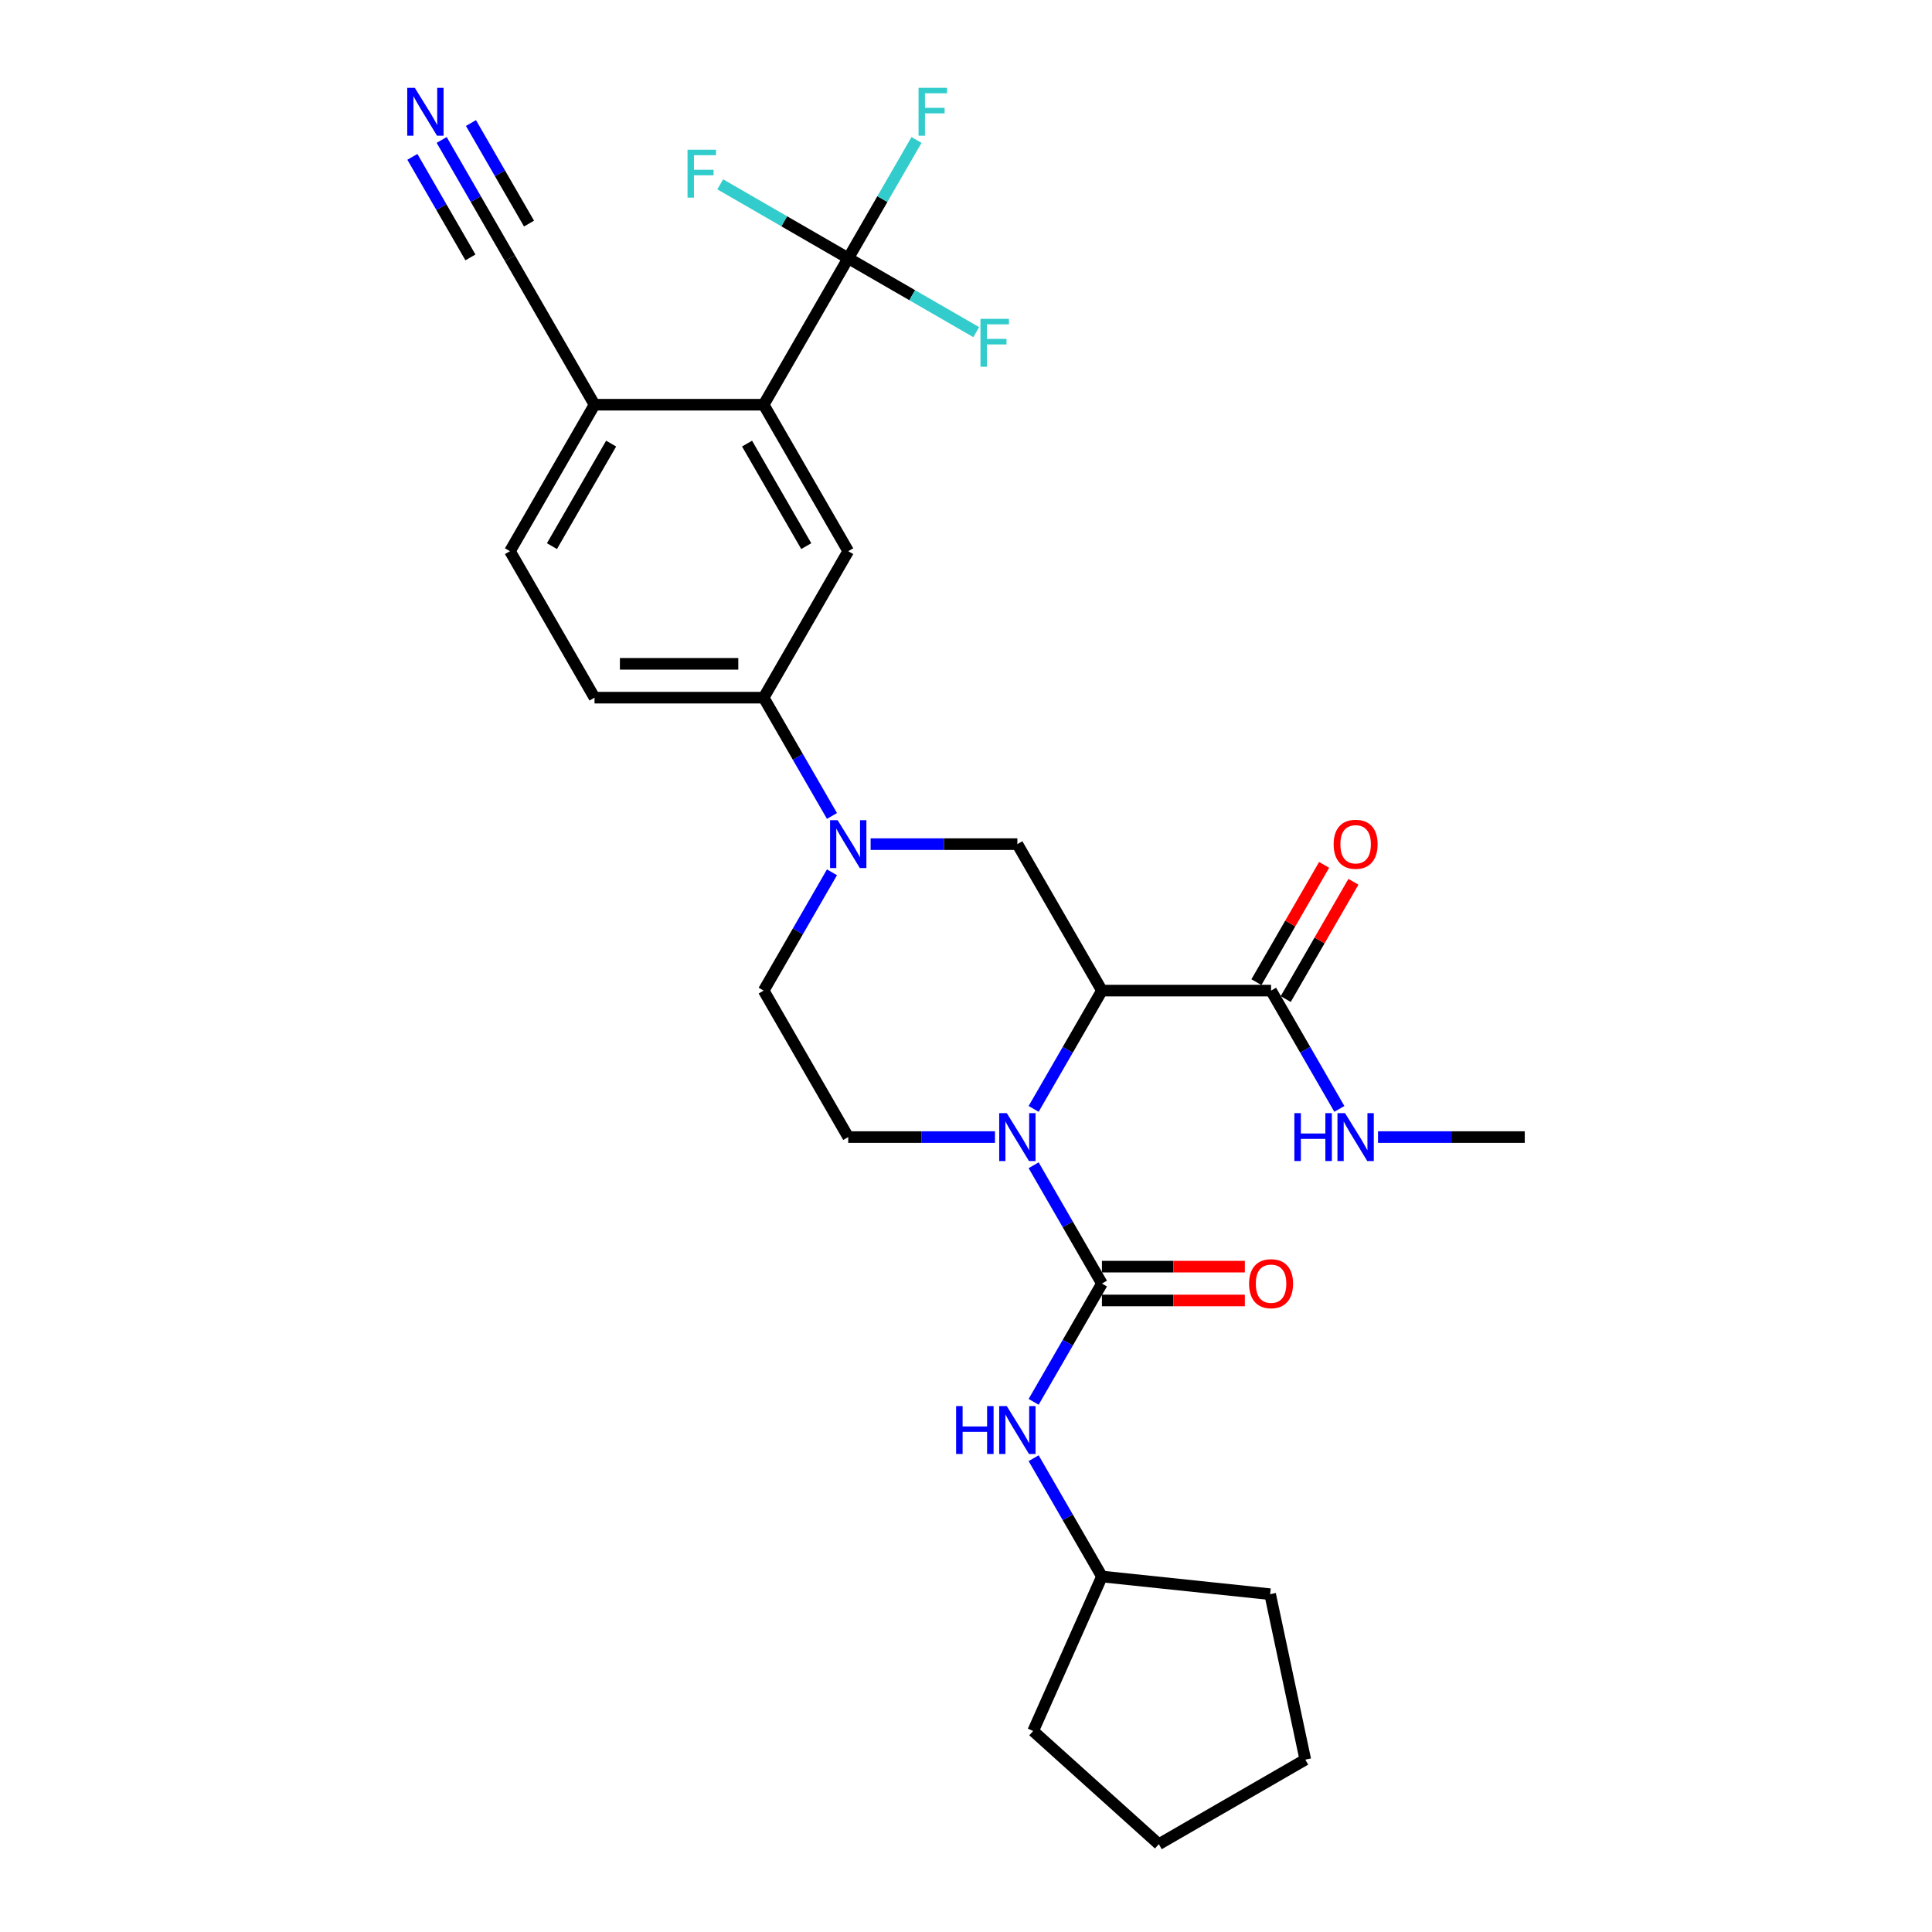 <?xml version='1.0' encoding='iso-8859-1'?>
<svg version='1.1' baseProfile='full'
              xmlns='http://www.w3.org/2000/svg'
                      xmlns:rdkit='http://www.rdkit.org/xml'
                      xmlns:xlink='http://www.w3.org/1999/xlink'
                  xml:space='preserve'
width='1000px' height='1000px' viewBox='0 0 1000 1000'>
<!-- END OF HEADER -->
<rect style='opacity:1.0;fill:#FFFFFF;stroke:none' width='1000' height='1000' x='0' y='0'> </rect>
<path class='bond-0' d='M 535.007,573.966 L 552.683,543.351' style='fill:none;fill-rule:evenodd;stroke:#0000FF;stroke-width:6px;stroke-linecap:butt;stroke-linejoin:miter;stroke-opacity:1' />
<path class='bond-0' d='M 552.683,543.351 L 570.358,512.736' style='fill:none;fill-rule:evenodd;stroke:#000000;stroke-width:6px;stroke-linecap:butt;stroke-linejoin:miter;stroke-opacity:1' />
<path class='bond-1' d='M 535.007,603.135 L 552.683,633.75' style='fill:none;fill-rule:evenodd;stroke:#0000FF;stroke-width:6px;stroke-linecap:butt;stroke-linejoin:miter;stroke-opacity:1' />
<path class='bond-1' d='M 552.683,633.75 L 570.358,664.365' style='fill:none;fill-rule:evenodd;stroke:#000000;stroke-width:6px;stroke-linecap:butt;stroke-linejoin:miter;stroke-opacity:1' />
<path class='bond-10' d='M 514.996,588.551 L 477.02,588.551' style='fill:none;fill-rule:evenodd;stroke:#0000FF;stroke-width:6px;stroke-linecap:butt;stroke-linejoin:miter;stroke-opacity:1' />
<path class='bond-10' d='M 477.02,588.551 L 439.044,588.551' style='fill:none;fill-rule:evenodd;stroke:#000000;stroke-width:6px;stroke-linecap:butt;stroke-linejoin:miter;stroke-opacity:1' />
<path class='bond-4' d='M 570.358,512.736 L 526.587,436.922' style='fill:none;fill-rule:evenodd;stroke:#000000;stroke-width:6px;stroke-linecap:butt;stroke-linejoin:miter;stroke-opacity:1' />
<path class='bond-6' d='M 570.358,512.736 L 657.901,512.736' style='fill:none;fill-rule:evenodd;stroke:#000000;stroke-width:6px;stroke-linecap:butt;stroke-linejoin:miter;stroke-opacity:1' />
<path class='bond-9' d='M 570.358,664.365 L 552.683,694.98' style='fill:none;fill-rule:evenodd;stroke:#000000;stroke-width:6px;stroke-linecap:butt;stroke-linejoin:miter;stroke-opacity:1' />
<path class='bond-9' d='M 552.683,694.98 L 535.007,725.595' style='fill:none;fill-rule:evenodd;stroke:#0000FF;stroke-width:6px;stroke-linecap:butt;stroke-linejoin:miter;stroke-opacity:1' />
<path class='bond-15' d='M 570.358,673.119 L 607.345,673.119' style='fill:none;fill-rule:evenodd;stroke:#000000;stroke-width:6px;stroke-linecap:butt;stroke-linejoin:miter;stroke-opacity:1' />
<path class='bond-15' d='M 607.345,673.119 L 644.332,673.119' style='fill:none;fill-rule:evenodd;stroke:#FF0000;stroke-width:6px;stroke-linecap:butt;stroke-linejoin:miter;stroke-opacity:1' />
<path class='bond-15' d='M 570.358,655.611 L 607.345,655.611' style='fill:none;fill-rule:evenodd;stroke:#000000;stroke-width:6px;stroke-linecap:butt;stroke-linejoin:miter;stroke-opacity:1' />
<path class='bond-15' d='M 607.345,655.611 L 644.332,655.611' style='fill:none;fill-rule:evenodd;stroke:#FF0000;stroke-width:6px;stroke-linecap:butt;stroke-linejoin:miter;stroke-opacity:1' />
<path class='bond-2' d='M 430.624,451.507 L 412.948,482.122' style='fill:none;fill-rule:evenodd;stroke:#0000FF;stroke-width:6px;stroke-linecap:butt;stroke-linejoin:miter;stroke-opacity:1' />
<path class='bond-2' d='M 412.948,482.122 L 395.273,512.736' style='fill:none;fill-rule:evenodd;stroke:#000000;stroke-width:6px;stroke-linecap:butt;stroke-linejoin:miter;stroke-opacity:1' />
<path class='bond-8' d='M 430.624,422.337 L 412.948,391.723' style='fill:none;fill-rule:evenodd;stroke:#0000FF;stroke-width:6px;stroke-linecap:butt;stroke-linejoin:miter;stroke-opacity:1' />
<path class='bond-8' d='M 412.948,391.723 L 395.273,361.108' style='fill:none;fill-rule:evenodd;stroke:#000000;stroke-width:6px;stroke-linecap:butt;stroke-linejoin:miter;stroke-opacity:1' />
<path class='bond-29' d='M 450.635,436.922 L 488.611,436.922' style='fill:none;fill-rule:evenodd;stroke:#0000FF;stroke-width:6px;stroke-linecap:butt;stroke-linejoin:miter;stroke-opacity:1' />
<path class='bond-29' d='M 488.611,436.922 L 526.587,436.922' style='fill:none;fill-rule:evenodd;stroke:#000000;stroke-width:6px;stroke-linecap:butt;stroke-linejoin:miter;stroke-opacity:1' />
<path class='bond-3' d='M 439.044,133.665 L 395.273,209.479' style='fill:none;fill-rule:evenodd;stroke:#000000;stroke-width:6px;stroke-linecap:butt;stroke-linejoin:miter;stroke-opacity:1' />
<path class='bond-19' d='M 439.044,133.665 L 456.719,103.05' style='fill:none;fill-rule:evenodd;stroke:#000000;stroke-width:6px;stroke-linecap:butt;stroke-linejoin:miter;stroke-opacity:1' />
<path class='bond-19' d='M 456.719,103.05 L 474.395,72.435' style='fill:none;fill-rule:evenodd;stroke:#33CCCC;stroke-width:6px;stroke-linecap:butt;stroke-linejoin:miter;stroke-opacity:1' />
<path class='bond-20' d='M 439.044,133.665 L 472.171,152.791' style='fill:none;fill-rule:evenodd;stroke:#000000;stroke-width:6px;stroke-linecap:butt;stroke-linejoin:miter;stroke-opacity:1' />
<path class='bond-20' d='M 472.171,152.791 L 505.299,171.917' style='fill:none;fill-rule:evenodd;stroke:#33CCCC;stroke-width:6px;stroke-linecap:butt;stroke-linejoin:miter;stroke-opacity:1' />
<path class='bond-21' d='M 439.044,133.665 L 405.917,114.539' style='fill:none;fill-rule:evenodd;stroke:#000000;stroke-width:6px;stroke-linecap:butt;stroke-linejoin:miter;stroke-opacity:1' />
<path class='bond-21' d='M 405.917,114.539 L 372.789,95.413' style='fill:none;fill-rule:evenodd;stroke:#33CCCC;stroke-width:6px;stroke-linecap:butt;stroke-linejoin:miter;stroke-opacity:1' />
<path class='bond-5' d='M 395.273,209.479 L 439.044,285.293' style='fill:none;fill-rule:evenodd;stroke:#000000;stroke-width:6px;stroke-linecap:butt;stroke-linejoin:miter;stroke-opacity:1' />
<path class='bond-5' d='M 386.675,229.606 L 417.315,282.676' style='fill:none;fill-rule:evenodd;stroke:#000000;stroke-width:6px;stroke-linecap:butt;stroke-linejoin:miter;stroke-opacity:1' />
<path class='bond-31' d='M 395.273,209.479 L 307.73,209.479' style='fill:none;fill-rule:evenodd;stroke:#000000;stroke-width:6px;stroke-linecap:butt;stroke-linejoin:miter;stroke-opacity:1' />
<path class='bond-16' d='M 665.482,517.114 L 683.006,486.761' style='fill:none;fill-rule:evenodd;stroke:#000000;stroke-width:6px;stroke-linecap:butt;stroke-linejoin:miter;stroke-opacity:1' />
<path class='bond-16' d='M 683.006,486.761 L 700.53,456.409' style='fill:none;fill-rule:evenodd;stroke:#FF0000;stroke-width:6px;stroke-linecap:butt;stroke-linejoin:miter;stroke-opacity:1' />
<path class='bond-16' d='M 650.32,508.359 L 667.843,478.007' style='fill:none;fill-rule:evenodd;stroke:#000000;stroke-width:6px;stroke-linecap:butt;stroke-linejoin:miter;stroke-opacity:1' />
<path class='bond-16' d='M 667.843,478.007 L 685.367,447.655' style='fill:none;fill-rule:evenodd;stroke:#FF0000;stroke-width:6px;stroke-linecap:butt;stroke-linejoin:miter;stroke-opacity:1' />
<path class='bond-22' d='M 657.901,512.736 L 675.576,543.351' style='fill:none;fill-rule:evenodd;stroke:#000000;stroke-width:6px;stroke-linecap:butt;stroke-linejoin:miter;stroke-opacity:1' />
<path class='bond-22' d='M 675.576,543.351 L 693.252,573.966' style='fill:none;fill-rule:evenodd;stroke:#0000FF;stroke-width:6px;stroke-linecap:butt;stroke-linejoin:miter;stroke-opacity:1' />
<path class='bond-7' d='M 439.044,285.293 L 395.273,361.108' style='fill:none;fill-rule:evenodd;stroke:#000000;stroke-width:6px;stroke-linecap:butt;stroke-linejoin:miter;stroke-opacity:1' />
<path class='bond-17' d='M 395.273,361.108 L 307.73,361.108' style='fill:none;fill-rule:evenodd;stroke:#000000;stroke-width:6px;stroke-linecap:butt;stroke-linejoin:miter;stroke-opacity:1' />
<path class='bond-17' d='M 382.141,343.599 L 320.861,343.599' style='fill:none;fill-rule:evenodd;stroke:#000000;stroke-width:6px;stroke-linecap:butt;stroke-linejoin:miter;stroke-opacity:1' />
<path class='bond-23' d='M 535.007,754.764 L 552.683,785.379' style='fill:none;fill-rule:evenodd;stroke:#0000FF;stroke-width:6px;stroke-linecap:butt;stroke-linejoin:miter;stroke-opacity:1' />
<path class='bond-23' d='M 552.683,785.379 L 570.358,815.994' style='fill:none;fill-rule:evenodd;stroke:#000000;stroke-width:6px;stroke-linecap:butt;stroke-linejoin:miter;stroke-opacity:1' />
<path class='bond-14' d='M 439.044,588.551 L 395.273,512.736' style='fill:none;fill-rule:evenodd;stroke:#000000;stroke-width:6px;stroke-linecap:butt;stroke-linejoin:miter;stroke-opacity:1' />
<path class='bond-11' d='M 228.607,72.435 L 246.283,103.05' style='fill:none;fill-rule:evenodd;stroke:#0000FF;stroke-width:6px;stroke-linecap:butt;stroke-linejoin:miter;stroke-opacity:1' />
<path class='bond-11' d='M 246.283,103.05 L 263.958,133.665' style='fill:none;fill-rule:evenodd;stroke:#000000;stroke-width:6px;stroke-linecap:butt;stroke-linejoin:miter;stroke-opacity:1' />
<path class='bond-11' d='M 213.445,81.189 L 228.469,107.212' style='fill:none;fill-rule:evenodd;stroke:#0000FF;stroke-width:6px;stroke-linecap:butt;stroke-linejoin:miter;stroke-opacity:1' />
<path class='bond-11' d='M 228.469,107.212 L 243.493,133.235' style='fill:none;fill-rule:evenodd;stroke:#000000;stroke-width:6px;stroke-linecap:butt;stroke-linejoin:miter;stroke-opacity:1' />
<path class='bond-11' d='M 243.77,63.681 L 258.794,89.704' style='fill:none;fill-rule:evenodd;stroke:#0000FF;stroke-width:6px;stroke-linecap:butt;stroke-linejoin:miter;stroke-opacity:1' />
<path class='bond-11' d='M 258.794,89.704 L 273.819,115.726' style='fill:none;fill-rule:evenodd;stroke:#000000;stroke-width:6px;stroke-linecap:butt;stroke-linejoin:miter;stroke-opacity:1' />
<path class='bond-12' d='M 263.958,133.665 L 307.73,209.479' style='fill:none;fill-rule:evenodd;stroke:#000000;stroke-width:6px;stroke-linecap:butt;stroke-linejoin:miter;stroke-opacity:1' />
<path class='bond-13' d='M 307.73,209.479 L 263.958,285.293' style='fill:none;fill-rule:evenodd;stroke:#000000;stroke-width:6px;stroke-linecap:butt;stroke-linejoin:miter;stroke-opacity:1' />
<path class='bond-13' d='M 316.327,229.606 L 285.687,282.676' style='fill:none;fill-rule:evenodd;stroke:#000000;stroke-width:6px;stroke-linecap:butt;stroke-linejoin:miter;stroke-opacity:1' />
<path class='bond-18' d='M 307.73,361.108 L 263.958,285.293' style='fill:none;fill-rule:evenodd;stroke:#000000;stroke-width:6px;stroke-linecap:butt;stroke-linejoin:miter;stroke-opacity:1' />
<path class='bond-24' d='M 713.263,588.551 L 751.239,588.551' style='fill:none;fill-rule:evenodd;stroke:#0000FF;stroke-width:6px;stroke-linecap:butt;stroke-linejoin:miter;stroke-opacity:1' />
<path class='bond-24' d='M 751.239,588.551 L 789.215,588.551' style='fill:none;fill-rule:evenodd;stroke:#000000;stroke-width:6px;stroke-linecap:butt;stroke-linejoin:miter;stroke-opacity:1' />
<path class='bond-25' d='M 570.358,815.994 L 657.421,825.144' style='fill:none;fill-rule:evenodd;stroke:#000000;stroke-width:6px;stroke-linecap:butt;stroke-linejoin:miter;stroke-opacity:1' />
<path class='bond-26' d='M 570.358,815.994 L 534.751,895.968' style='fill:none;fill-rule:evenodd;stroke:#000000;stroke-width:6px;stroke-linecap:butt;stroke-linejoin:miter;stroke-opacity:1' />
<path class='bond-28' d='M 657.421,825.144 L 675.623,910.774' style='fill:none;fill-rule:evenodd;stroke:#000000;stroke-width:6px;stroke-linecap:butt;stroke-linejoin:miter;stroke-opacity:1' />
<path class='bond-27' d='M 534.751,895.968 L 599.808,954.545' style='fill:none;fill-rule:evenodd;stroke:#000000;stroke-width:6px;stroke-linecap:butt;stroke-linejoin:miter;stroke-opacity:1' />
<path class='bond-30' d='M 599.808,954.545 L 675.623,910.774' style='fill:none;fill-rule:evenodd;stroke:#000000;stroke-width:6px;stroke-linecap:butt;stroke-linejoin:miter;stroke-opacity:1' />
<path  class='atom-0' d='M 521.107 576.155
L 529.231 589.286
Q 530.036 590.582, 531.332 592.928
Q 532.627 595.274, 532.697 595.414
L 532.697 576.155
L 535.989 576.155
L 535.989 600.947
L 532.592 600.947
L 523.873 586.59
Q 522.857 584.909, 521.772 582.983
Q 520.721 581.057, 520.406 580.462
L 520.406 600.947
L 517.185 600.947
L 517.185 576.155
L 521.107 576.155
' fill='#0000FF'/>
<path  class='atom-3' d='M 433.564 424.526
L 441.688 437.657
Q 442.493 438.953, 443.789 441.299
Q 445.084 443.645, 445.154 443.785
L 445.154 424.526
L 448.446 424.526
L 448.446 449.318
L 445.049 449.318
L 436.33 434.961
Q 435.315 433.28, 434.229 431.354
Q 433.179 429.428, 432.863 428.833
L 432.863 449.318
L 429.642 449.318
L 429.642 424.526
L 433.564 424.526
' fill='#0000FF'/>
<path  class='atom-10' d='M 494.879 727.783
L 498.24 727.783
L 498.24 738.323
L 510.917 738.323
L 510.917 727.783
L 514.278 727.783
L 514.278 752.575
L 510.917 752.575
L 510.917 741.125
L 498.24 741.125
L 498.24 752.575
L 494.879 752.575
L 494.879 727.783
' fill='#0000FF'/>
<path  class='atom-10' d='M 521.107 727.783
L 529.231 740.915
Q 530.036 742.21, 531.332 744.556
Q 532.627 746.903, 532.697 747.043
L 532.697 727.783
L 535.989 727.783
L 535.989 752.575
L 532.592 752.575
L 523.873 738.218
Q 522.857 736.537, 521.772 734.612
Q 520.721 732.686, 520.406 732.09
L 520.406 752.575
L 517.185 752.575
L 517.185 727.783
L 521.107 727.783
' fill='#0000FF'/>
<path  class='atom-12' d='M 214.707 45.455
L 222.831 58.586
Q 223.636 59.882, 224.932 62.228
Q 226.227 64.574, 226.297 64.714
L 226.297 45.455
L 229.589 45.455
L 229.589 70.247
L 226.192 70.247
L 217.473 55.89
Q 216.458 54.209, 215.372 52.283
Q 214.322 50.357, 214.006 49.762
L 214.006 70.247
L 210.785 70.247
L 210.785 45.455
L 214.707 45.455
' fill='#0000FF'/>
<path  class='atom-16' d='M 646.52 664.435
Q 646.52 658.482, 649.462 655.155
Q 652.403 651.829, 657.901 651.829
Q 663.399 651.829, 666.34 655.155
Q 669.282 658.482, 669.282 664.435
Q 669.282 670.458, 666.305 673.89
Q 663.329 677.286, 657.901 677.286
Q 652.438 677.286, 649.462 673.89
Q 646.52 670.493, 646.52 664.435
M 657.901 674.485
Q 661.683 674.485, 663.714 671.964
Q 665.78 669.407, 665.78 664.435
Q 665.78 659.568, 663.714 657.116
Q 661.683 654.63, 657.901 654.63
Q 654.119 654.63, 652.053 657.081
Q 650.022 659.533, 650.022 664.435
Q 650.022 669.442, 652.053 671.964
Q 654.119 674.485, 657.901 674.485
' fill='#FF0000'/>
<path  class='atom-17' d='M 690.292 436.992
Q 690.292 431.039, 693.233 427.713
Q 696.175 424.386, 701.672 424.386
Q 707.17 424.386, 710.111 427.713
Q 713.053 431.039, 713.053 436.992
Q 713.053 443.015, 710.076 446.447
Q 707.1 449.843, 701.672 449.843
Q 696.21 449.843, 693.233 446.447
Q 690.292 443.05, 690.292 436.992
M 701.672 447.042
Q 705.454 447.042, 707.485 444.521
Q 709.551 441.965, 709.551 436.992
Q 709.551 432.125, 707.485 429.674
Q 705.454 427.187, 701.672 427.187
Q 697.891 427.187, 695.825 429.639
Q 693.794 432.09, 693.794 436.992
Q 693.794 442, 695.825 444.521
Q 697.891 447.042, 701.672 447.042
' fill='#FF0000'/>
<path  class='atom-20' d='M 475.444 45.455
L 490.186 45.455
L 490.186 48.291
L 478.771 48.291
L 478.771 55.82
L 488.926 55.82
L 488.926 58.691
L 478.771 58.691
L 478.771 70.247
L 475.444 70.247
L 475.444 45.455
' fill='#33CCCC'/>
<path  class='atom-21' d='M 507.487 165.04
L 522.229 165.04
L 522.229 167.877
L 510.814 167.877
L 510.814 175.405
L 520.969 175.405
L 520.969 178.277
L 510.814 178.277
L 510.814 189.832
L 507.487 189.832
L 507.487 165.04
' fill='#33CCCC'/>
<path  class='atom-22' d='M 355.859 77.497
L 370.601 77.497
L 370.601 80.334
L 359.185 80.334
L 359.185 87.862
L 369.34 87.862
L 369.34 90.734
L 359.185 90.734
L 359.185 102.29
L 355.859 102.29
L 355.859 77.497
' fill='#33CCCC'/>
<path  class='atom-23' d='M 669.964 576.155
L 673.326 576.155
L 673.326 586.695
L 686.002 586.695
L 686.002 576.155
L 689.364 576.155
L 689.364 600.947
L 686.002 600.947
L 686.002 589.496
L 673.326 589.496
L 673.326 600.947
L 669.964 600.947
L 669.964 576.155
' fill='#0000FF'/>
<path  class='atom-23' d='M 696.192 576.155
L 704.316 589.286
Q 705.122 590.582, 706.417 592.928
Q 707.713 595.274, 707.783 595.414
L 707.783 576.155
L 711.074 576.155
L 711.074 600.947
L 707.678 600.947
L 698.959 586.59
Q 697.943 584.909, 696.858 582.983
Q 695.807 581.057, 695.492 580.462
L 695.492 600.947
L 692.27 600.947
L 692.27 576.155
L 696.192 576.155
' fill='#0000FF'/>
</svg>
